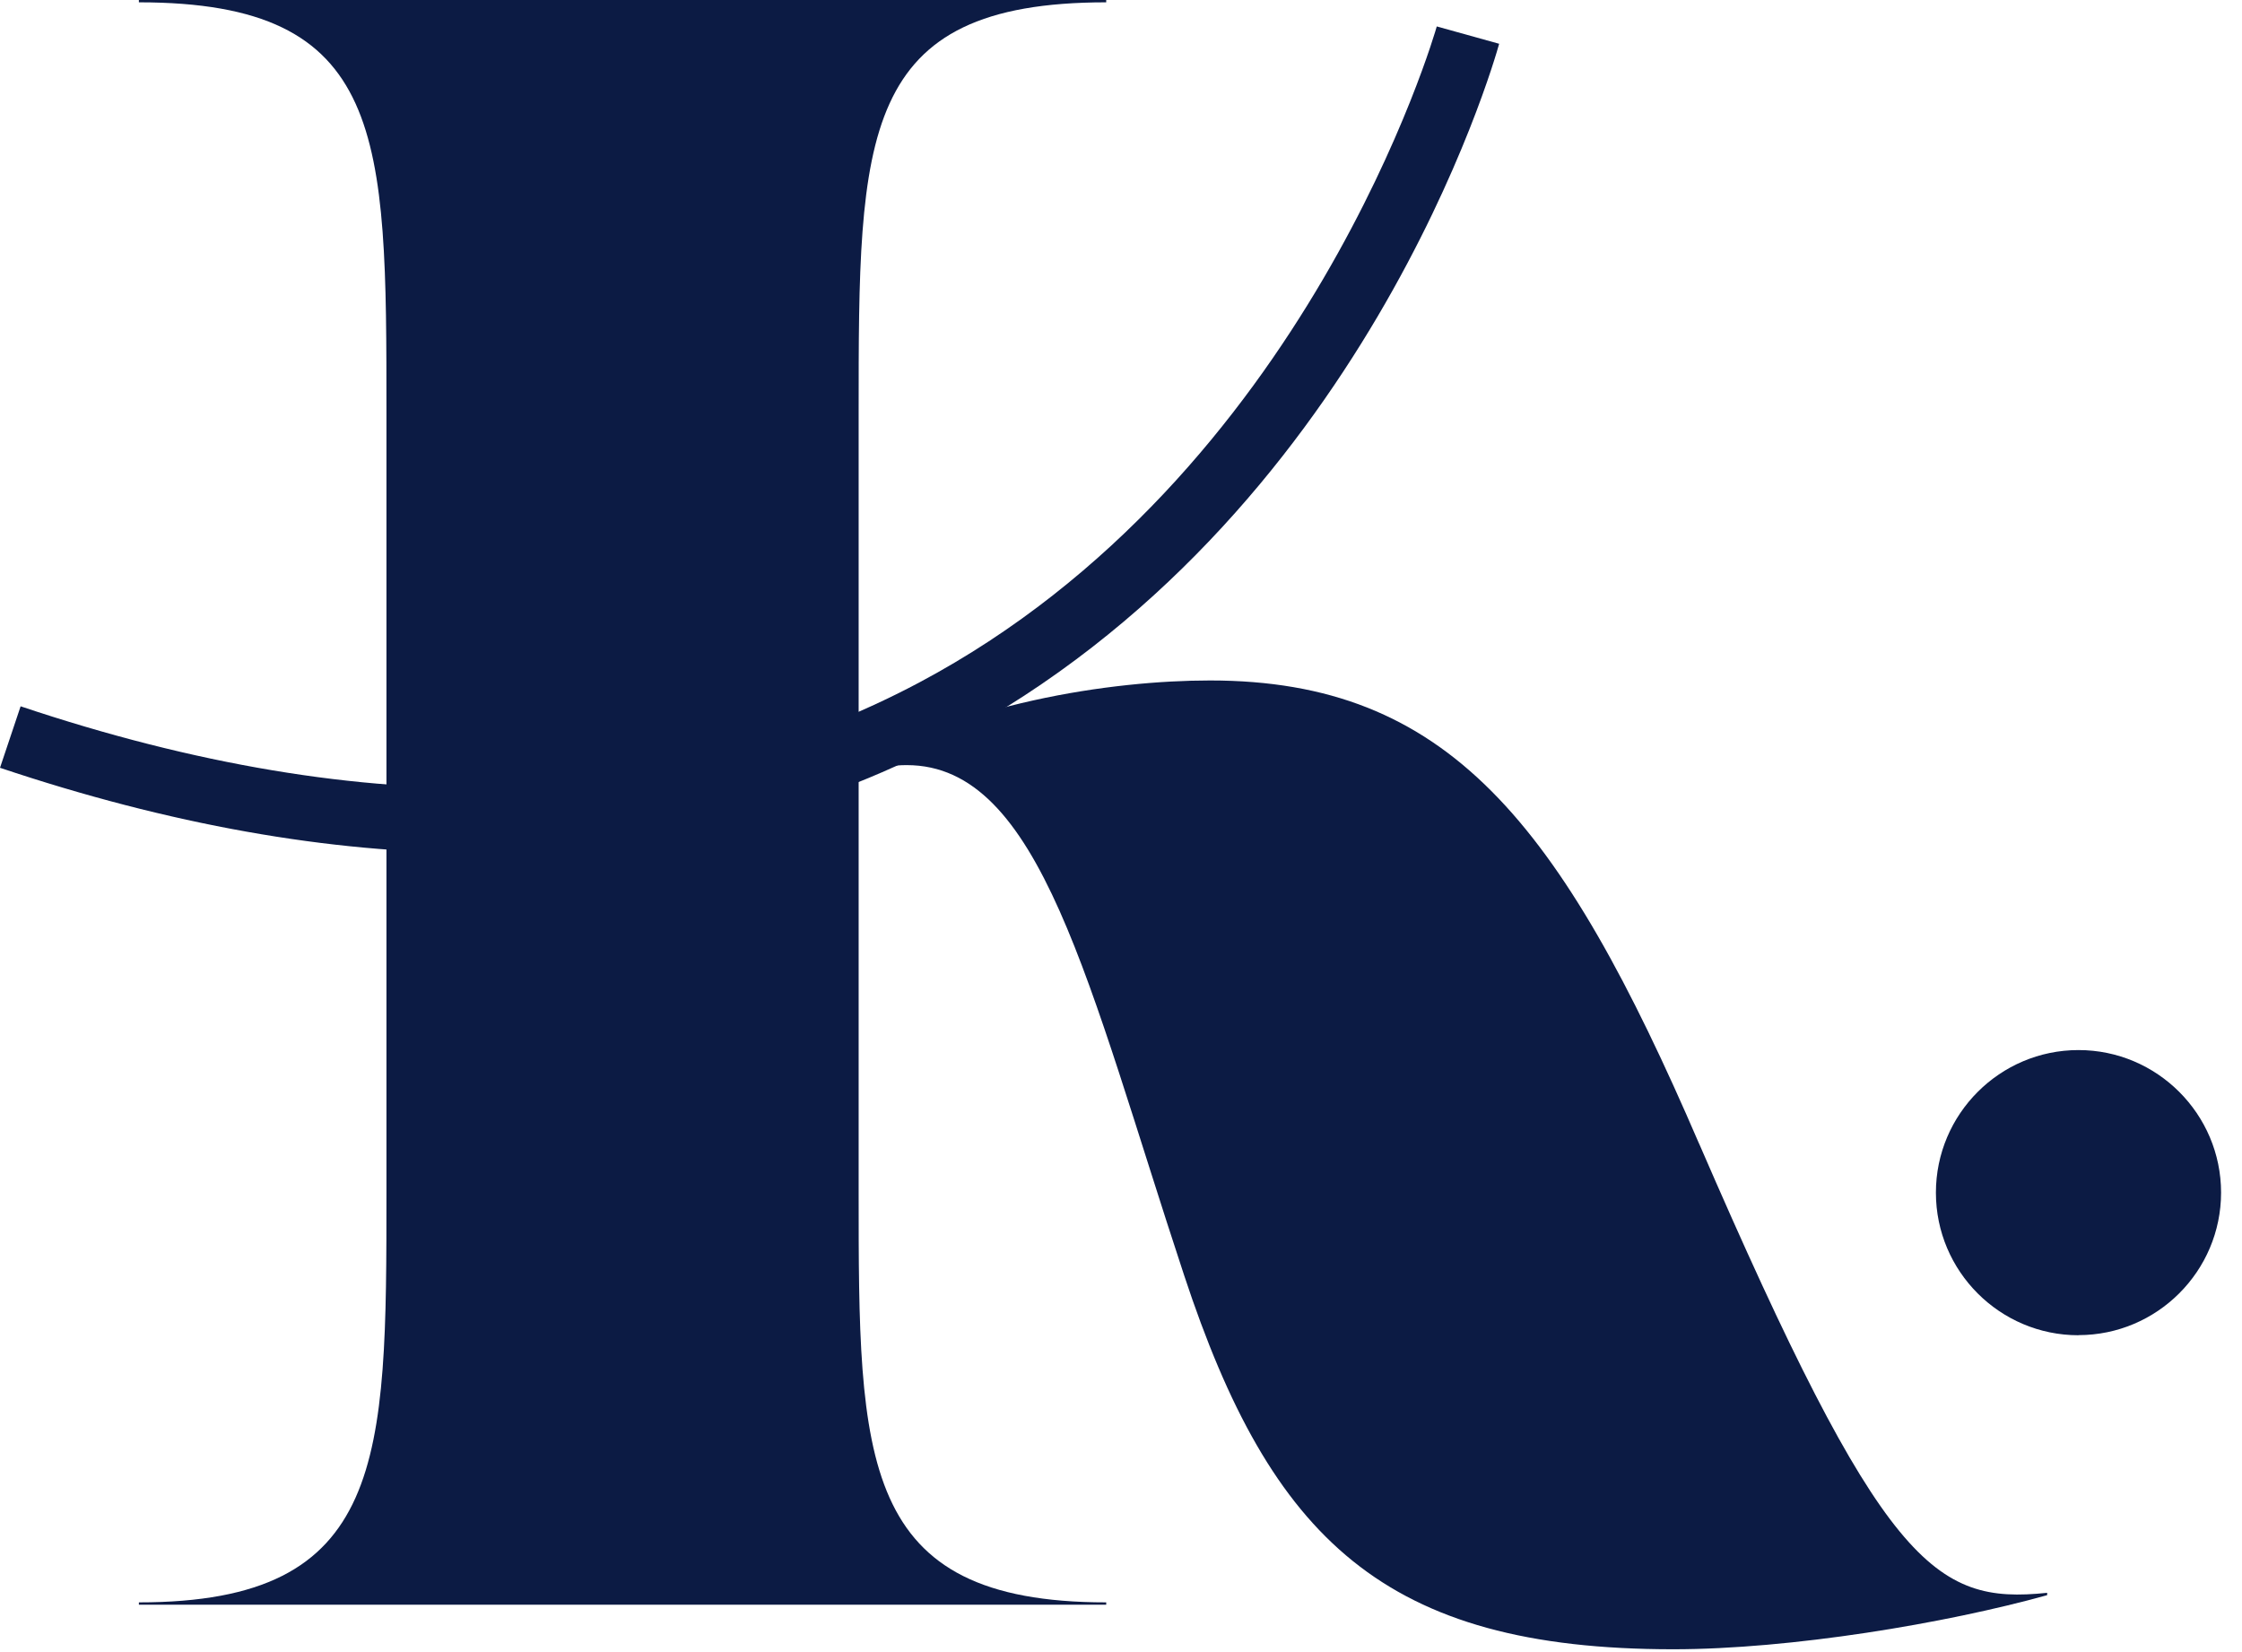 <svg xmlns="http://www.w3.org/2000/svg" width="57" height="42" viewBox="0 0 57 42" fill="none">
  <path d="M3.531 40.795V40.736C9.825 40.736 9.825 37.123 9.825 30.305V10.49C9.825 3.439 9.825 0.059 3.531 0.059V0H28.124V0.059C21.83 0.059 21.83 3.439 21.83 10.49V30.305C21.83 37.123 21.83 40.736 28.124 40.736V40.795H3.531Z" fill="#0C1B44"/>
  <path d="M43.198 29.074C47.861 39.836 49.175 40.792 52.046 40.493V40.553C49.474 41.269 45.529 41.928 42.541 41.928C35.187 41.928 32.317 39.117 30.106 32.424C27.656 25.011 26.461 19.451 23.052 19.451C22.427 19.451 21.756 19.631 21.078 19.995V19.859L21.457 19.658C24.389 17.862 28.269 17.299 30.763 17.299C36.803 17.299 39.67 20.886 43.198 29.077V29.074Z" fill="#0C1B44"/>
  <path d="M12.153 21.685C8.366 21.685 4.306 20.963 0 19.519L0.524 17.956C9.351 20.916 17.036 20.714 23.366 17.353C33.252 12.103 36.498 0.784 36.528 0.672L38.114 1.113C37.978 1.604 34.667 13.207 24.153 18.8C20.537 20.723 16.527 21.685 12.153 21.685Z" fill="#0C1B44"/>
  <path d="M56.468 30.317C56.468 32.317 54.84 33.942 52.843 33.942L56.468 30.317ZM52.843 33.945C50.842 33.945 49.218 32.317 49.218 30.32C49.218 28.322 50.845 26.695 52.843 26.695C54.84 26.695 56.468 28.322 56.468 30.32" fill="#0C1B44"/>
</svg>